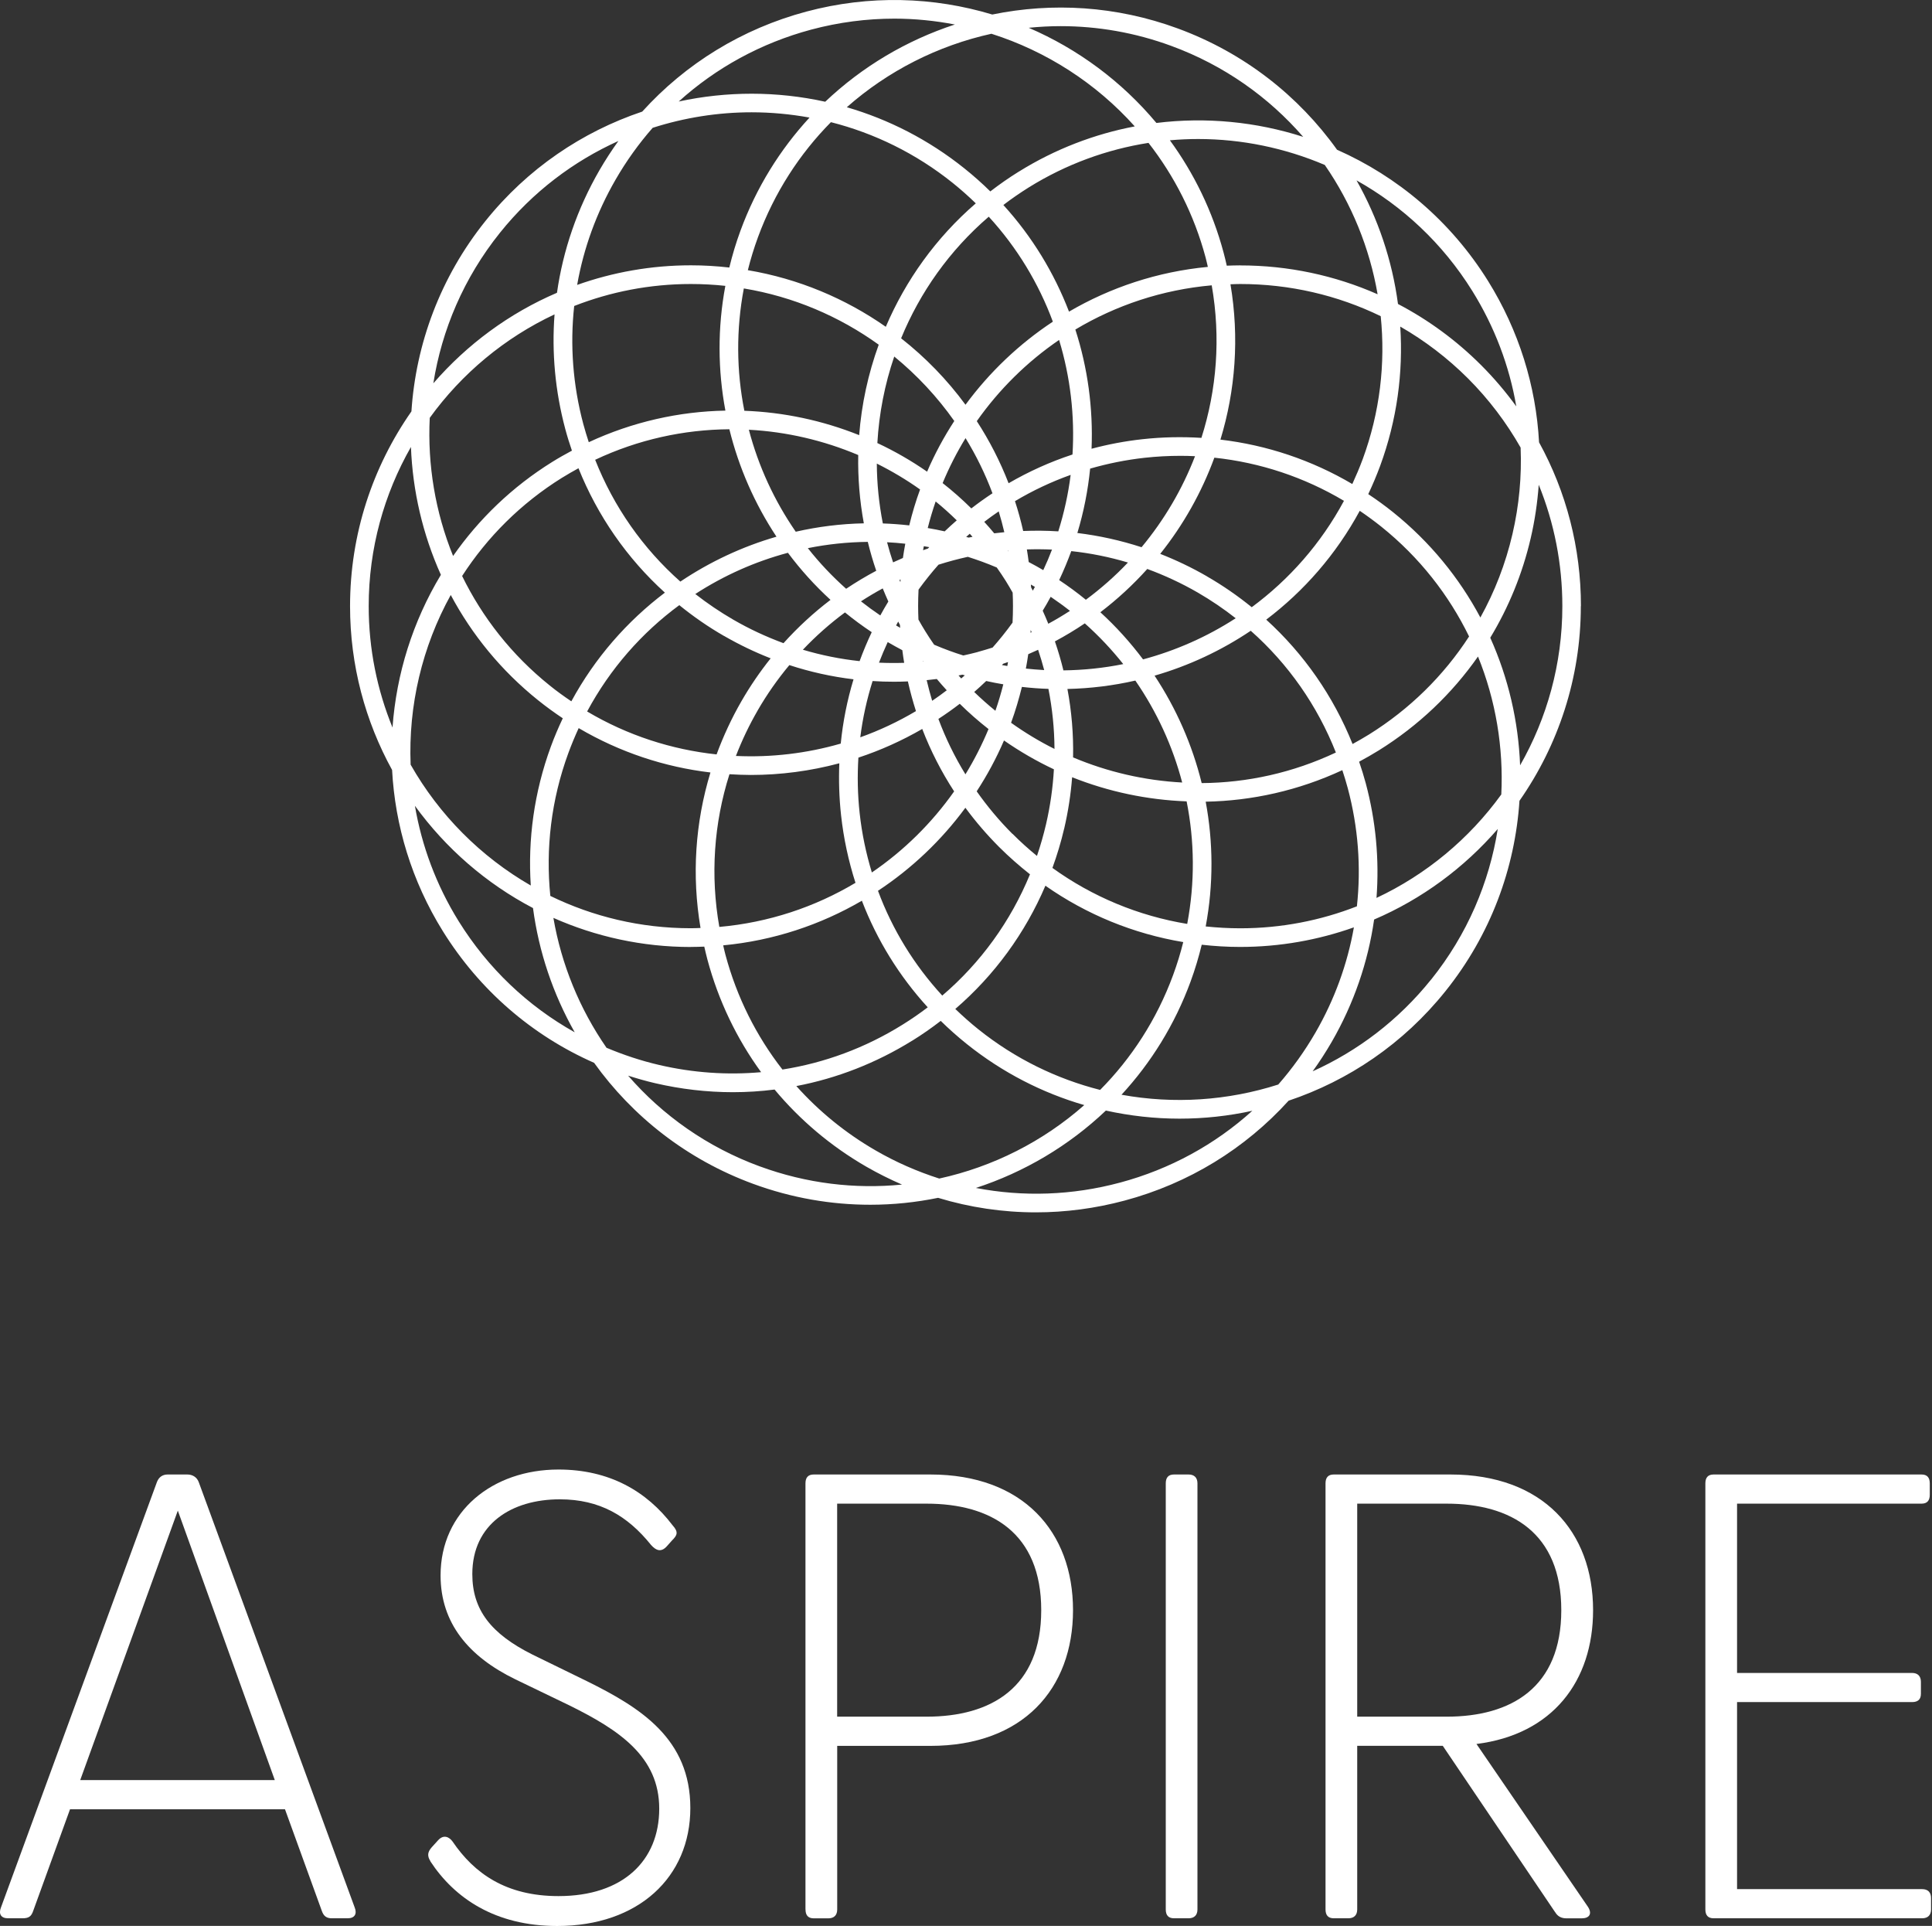 <svg width="307" height="306" viewBox="0 0 307 306" fill="none" xmlns="http://www.w3.org/2000/svg">
<rect x="0" y="0" width="307" height="306" fill="#333333" stroke="none"/>
<g clip-path="url(#clip0_68_147)">
<path d="M251.215 96.31C251.215 87.053 248.899 78.166 244.56 70.277C244.073 61.289 241.346 52.511 236.462 44.655C230.511 35.097 222.052 28.039 212.46 23.792C206.358 15.257 197.731 8.409 187.157 4.523C177.371 0.923 167.208 0.352 157.675 2.308C148.359 -0.504 138.188 -0.848 128.117 1.846C117.929 4.574 108.966 10.096 102.05 17.733C92.559 20.922 83.839 26.755 77.125 35.13C69.933 44.102 66.081 54.684 65.376 65.368C59.241 74.146 55.624 84.813 55.624 96.31C55.624 105.735 58.05 114.605 62.304 122.335C62.775 131.146 65.401 139.958 70.378 147.965C76.202 157.322 84.536 164.523 94.405 168.87C100.506 177.38 109.125 184.219 119.674 188.097C125.817 190.354 132.103 191.42 138.297 191.42C141.939 191.42 145.548 191.042 149.064 190.321C154.116 191.856 159.345 192.628 164.607 192.628C169.306 192.628 174.04 192.007 178.706 190.757C188.894 188.029 197.849 182.516 204.764 174.887C214.264 171.698 222.984 165.857 229.697 157.473C236.89 148.502 240.742 137.919 241.447 127.236C247.581 118.457 251.198 107.791 251.198 96.293L251.215 96.31ZM241.547 121.588C241.279 114.622 239.684 107.732 236.806 101.329C239.726 96.503 241.908 91.199 243.226 85.543C243.889 82.715 244.3 79.87 244.51 77.025C246.969 83.067 248.261 89.588 248.261 96.31C248.261 105.5 245.811 114.127 241.556 121.588H241.547ZM178.211 173.939C182.885 168.87 186.67 162.819 189.188 155.954C189.901 154.015 190.48 152.068 190.958 150.105C192.973 150.331 195.004 150.457 197.06 150.457C203.396 150.457 209.48 149.349 215.137 147.344C214.113 153.151 212.074 158.799 209.035 164.061C207.315 167.032 205.334 169.793 203.119 172.319C195.096 174.887 186.527 175.458 178.202 173.939H178.211ZM71.628 94.539C74.977 100.817 79.609 106.532 85.501 111.257C86.776 112.281 88.094 113.237 89.428 114.127C88.74 115.579 88.103 117.064 87.54 118.6C84.863 125.893 83.864 133.404 84.343 140.697C76.395 136.123 69.782 129.476 65.25 121.495C64.873 112.113 67.08 102.755 71.628 94.531V94.539ZM68.288 66.391C73.374 59.359 80.197 53.669 88.119 49.951C87.658 55.993 88.212 62.137 89.823 68.162C90.133 69.329 90.494 70.47 90.88 71.603C89.831 72.165 88.782 72.753 87.758 73.391C81.347 77.377 76.068 82.505 71.998 88.337C69.169 81.372 67.919 73.869 68.288 66.4V66.391ZM119.423 17.842C122.503 17.842 125.582 18.127 128.637 18.681C123.963 23.75 120.178 29.793 117.66 36.658C116.947 38.596 116.368 40.543 115.889 42.507C113.884 42.28 111.853 42.154 109.788 42.154C103.452 42.154 97.368 43.262 91.711 45.268C92.735 39.461 94.774 33.813 97.812 28.551C99.524 25.58 101.505 22.827 103.712 20.309C108.798 18.681 114.102 17.842 119.431 17.842H119.423ZM240.33 84.871C239.239 89.571 237.511 94.01 235.236 98.114C231.888 91.829 227.247 86.105 221.347 81.372C220.071 80.348 218.762 79.4 217.419 78.51C218.108 77.058 218.737 75.564 219.308 74.028C221.993 66.719 222.983 59.199 222.505 51.89C226.391 54.122 230.008 56.875 233.264 60.122C236.579 63.437 239.374 67.147 241.631 71.116C241.816 75.682 241.396 80.297 240.33 84.871ZM190.95 124.424C189.456 118.348 186.913 112.566 183.464 107.354C188.894 105.785 194.055 103.376 198.747 100.221C204.713 105.5 209.321 112.096 212.275 119.565C205.444 122.788 198.176 124.374 190.958 124.424H190.95ZM149.727 158.186C145.254 153.319 141.796 147.688 139.514 141.536C144.885 137.995 149.593 133.521 153.403 128.343C155.023 130.542 156.819 132.632 158.782 134.596C160.335 136.148 161.971 137.575 163.667 138.918C160.604 146.37 155.854 152.95 149.727 158.186ZM115.923 123.014C117.056 123.081 118.189 123.132 119.322 123.132C124.063 123.132 128.788 122.502 133.371 121.277C133.261 124.005 133.345 126.766 133.647 129.527C134.05 133.219 134.831 136.811 135.939 140.269C129.502 144.113 122.15 146.58 114.303 147.276C112.86 139.102 113.43 130.819 115.915 123.006L115.923 123.014ZM94.573 73.055C101.404 69.832 108.68 68.255 115.898 68.204C117.392 74.28 119.934 80.062 123.384 85.274C117.954 86.844 112.801 89.26 108.11 92.408C102.143 87.12 97.527 80.524 94.573 73.055ZM157.121 34.434C161.653 39.377 165.06 45.058 167.301 51.109C161.93 54.659 157.23 59.132 153.42 64.31C150.508 60.341 147.058 56.791 143.19 53.753C146.186 46.451 150.877 39.796 157.112 34.434H157.121ZM190.908 69.572C187.82 69.379 184.698 69.438 181.559 69.782C178.798 70.084 176.087 70.596 173.452 71.301C173.712 64.889 172.848 58.469 170.876 52.359C177.321 48.508 184.681 46.032 192.545 45.335C194.005 53.652 193.342 61.927 190.908 69.572ZM154.1 84.804C154.251 84.964 154.385 85.132 154.536 85.299C154.326 85.341 154.125 85.375 153.915 85.417C153.789 85.375 153.655 85.35 153.529 85.308C153.722 85.14 153.906 84.972 154.1 84.804ZM155.375 103.595C154.611 103.796 153.839 103.981 153.076 104.148C152.32 103.913 151.573 103.662 150.827 103.385C150.021 103.091 149.224 102.772 148.435 102.436C147.948 101.74 147.478 101.018 147.025 100.288C146.647 99.675 146.286 99.063 145.942 98.442C145.917 97.728 145.892 97.023 145.892 96.31C145.892 95.429 145.917 94.556 145.959 93.683C146.471 92.978 147 92.282 147.554 91.594C148.065 90.956 148.594 90.326 149.131 89.722C149.903 89.479 150.692 89.244 151.481 89.034C152.253 88.824 153.017 88.648 153.789 88.472C154.536 88.707 155.283 88.967 156.03 89.235C156.827 89.529 157.616 89.84 158.388 90.167C158.883 90.872 159.37 91.585 159.831 92.324C160.209 92.928 160.562 93.549 160.914 94.162C160.948 94.875 160.964 95.588 160.964 96.302C160.964 97.183 160.939 98.056 160.897 98.928C160.385 99.633 159.857 100.33 159.303 101.018C158.791 101.656 158.262 102.277 157.725 102.89C156.953 103.133 156.172 103.368 155.375 103.586V103.595ZM163.843 93.339C163.835 93.188 163.818 93.029 163.809 92.878C164.019 93.003 164.237 93.121 164.447 93.247C164.338 93.448 164.229 93.65 164.12 93.851C164.028 93.683 163.944 93.507 163.851 93.339H163.843ZM160.125 87.49C160.125 87.49 160.167 87.49 160.192 87.49C160.192 87.532 160.209 87.574 160.217 87.616C160.192 87.574 160.159 87.54 160.134 87.498L160.125 87.49ZM147.453 87.154C147.193 87.238 146.932 87.33 146.681 87.423C146.714 87.213 146.756 86.995 146.798 86.785C147.084 86.835 147.369 86.885 147.663 86.936C147.595 87.011 147.528 87.079 147.461 87.146L147.453 87.154ZM143.475 88.656C142.946 88.883 142.426 89.118 141.914 89.353C141.561 88.295 141.234 87.23 140.957 86.155C141.922 86.206 142.887 86.281 143.853 86.39C143.71 87.137 143.584 87.892 143.475 88.656ZM143.106 92.072C143.097 92.215 143.08 92.357 143.072 92.5C143.022 92.382 142.98 92.265 142.929 92.147C142.988 92.122 143.047 92.097 143.106 92.072ZM143.005 99.289C143.005 99.44 143.03 99.591 143.038 99.751C142.82 99.625 142.61 99.499 142.392 99.373C142.501 99.172 142.619 98.97 142.728 98.761C142.82 98.937 142.904 99.113 143.005 99.289ZM146.723 105.122C146.723 105.122 146.681 105.122 146.664 105.122C146.664 105.088 146.647 105.046 146.647 105.013C146.672 105.046 146.706 105.08 146.731 105.122H146.723ZM152.95 107.203C153.067 107.237 153.185 107.27 153.311 107.304C153.126 107.472 152.933 107.64 152.74 107.799C152.597 107.64 152.455 107.48 152.312 107.321C152.522 107.279 152.74 107.237 152.95 107.195V107.203ZM159.412 105.458C159.672 105.374 159.924 105.281 160.176 105.189C160.142 105.399 160.1 105.609 160.066 105.818C159.781 105.768 159.496 105.718 159.21 105.667C159.278 105.592 159.345 105.525 159.412 105.458ZM163.381 103.947C163.91 103.72 164.439 103.485 164.959 103.242C165.312 104.308 165.639 105.382 165.924 106.465C164.951 106.414 163.986 106.33 163.012 106.23C163.155 105.474 163.281 104.711 163.39 103.947H163.381ZM163.751 100.531C163.759 100.389 163.776 100.238 163.784 100.095C163.835 100.212 163.877 100.33 163.927 100.447C163.868 100.473 163.809 100.506 163.751 100.531ZM165.689 97.032C166.134 96.302 166.554 95.572 166.957 94.825C168.006 95.538 169.029 96.276 170.02 97.057C168.904 97.779 167.762 98.467 166.579 99.105C166.294 98.408 166 97.72 165.689 97.032ZM168.308 92.164C169.021 90.654 169.659 89.118 170.229 87.565C173.276 87.892 176.289 88.497 179.234 89.378C177.195 91.535 174.954 93.507 172.546 95.294C171.195 94.187 169.776 93.146 168.299 92.164H168.308ZM165.782 90.587C165.026 90.142 164.254 89.714 163.465 89.302C163.381 88.631 163.281 87.96 163.172 87.297C164.506 87.255 165.84 87.263 167.166 87.322C166.747 88.421 166.285 89.504 165.782 90.578V90.587ZM162.584 84.359C162.223 82.756 161.787 81.17 161.283 79.626C164.086 77.956 167.049 76.555 170.129 75.455C169.751 78.476 169.088 81.481 168.165 84.427C166.31 84.309 164.447 84.292 162.576 84.368L162.584 84.359ZM159.588 84.561C159.051 84.611 158.522 84.67 157.985 84.737C157.473 84.116 156.944 83.512 156.399 82.916C157.154 82.337 157.918 81.783 158.698 81.254C159.034 82.337 159.32 83.445 159.588 84.561ZM154.343 80.776C152.891 79.341 151.372 77.998 149.786 76.756C150.818 74.272 152.035 71.88 153.428 69.614C155.123 72.375 156.558 75.304 157.708 78.376C156.558 79.131 155.434 79.937 154.343 80.784V80.776ZM152.035 82.672C151.38 83.243 150.743 83.822 150.113 84.427C149.215 84.225 148.317 84.049 147.419 83.898C147.78 82.463 148.2 81.061 148.678 79.677C149.836 80.616 150.952 81.624 152.035 82.681V82.672ZM144.474 83.478C143.072 83.319 141.679 83.218 140.286 83.168C139.665 80.012 139.346 76.832 139.329 73.659C141.712 74.851 144.012 76.21 146.202 77.771C145.523 79.626 144.952 81.531 144.482 83.478H144.474ZM137.265 83.151C133.597 83.226 129.98 83.68 126.447 84.485C123.04 79.559 120.514 74.07 118.995 68.28C124.978 68.599 130.861 69.967 136.375 72.3C136.308 75.917 136.602 79.551 137.265 83.151ZM137.894 86.097C138.272 87.641 138.716 89.168 139.237 90.687C137.592 91.56 135.997 92.517 134.453 93.549C132.229 91.568 130.19 89.412 128.369 87.095C131.491 86.466 134.68 86.13 137.894 86.097ZM140.269 93.49C140.554 94.187 140.848 94.883 141.159 95.572C140.714 96.302 140.286 97.04 139.883 97.787C138.826 97.074 137.802 96.327 136.811 95.546C137.936 94.816 139.086 94.128 140.269 93.49ZM138.523 100.439C137.81 101.95 137.164 103.485 136.593 105.046C133.547 104.719 130.534 104.115 127.58 103.234C129.636 101.06 131.877 99.079 134.269 97.309C135.628 98.416 137.046 99.466 138.523 100.447V100.439ZM141.058 102.017C141.822 102.462 142.594 102.89 143.383 103.309C143.466 103.981 143.567 104.652 143.676 105.315C142.342 105.357 140.999 105.349 139.673 105.29C140.101 104.19 140.554 103.099 141.058 102.025V102.017ZM142.048 108.319C142.787 108.319 143.525 108.303 144.264 108.269C144.625 109.864 145.053 111.433 145.548 112.986C142.72 114.664 139.757 116.057 136.702 117.148C137.08 114.11 137.743 111.122 138.658 108.21C139.782 108.286 140.915 108.319 142.048 108.319ZM147.251 108.068C147.788 108.017 148.326 107.95 148.863 107.883C149.375 108.496 149.903 109.091 150.44 109.679C149.685 110.258 148.913 110.82 148.124 111.349C147.797 110.266 147.512 109.167 147.251 108.068ZM152.513 111.827C153.965 113.262 155.493 114.597 157.079 115.839C156.038 118.34 154.813 120.748 153.411 123.031C151.691 120.236 150.256 117.291 149.114 114.228C150.273 113.472 151.406 112.675 152.513 111.819V111.827ZM154.804 109.947C155.451 109.385 156.088 108.798 156.71 108.202C157.616 108.403 158.522 108.58 159.429 108.731C159.068 110.157 158.648 111.559 158.17 112.935C157.012 111.995 155.887 110.997 154.804 109.947ZM162.383 109.142C163.793 109.301 165.194 109.41 166.596 109.452C167.217 112.591 167.544 115.78 167.561 118.994C165.169 117.803 162.861 116.41 160.662 114.84C161.342 112.986 161.904 111.08 162.383 109.142ZM167.628 101.908C169.273 101.026 170.859 100.078 172.378 99.046C174.61 101.035 176.65 103.2 178.488 105.516C175.374 106.146 172.193 106.473 168.979 106.515C168.601 104.962 168.148 103.427 167.628 101.908ZM174.854 97.275C177.564 95.211 180.057 92.903 182.306 90.402C185.05 91.409 187.727 92.651 190.304 94.136C192.436 95.37 194.45 96.738 196.355 98.232C191.823 101.169 186.846 103.368 181.635 104.769C179.62 102.084 177.355 99.566 174.845 97.275H174.854ZM191.798 91.577C189.389 90.184 186.905 89 184.362 88.002C188.03 83.411 190.942 78.241 192.964 72.719C200.232 73.491 207.231 75.808 213.559 79.576C209.908 86.374 204.856 92.08 198.906 96.478C196.69 94.682 194.324 93.037 191.798 91.585V91.577ZM181.391 86.944C178.06 85.862 174.644 85.106 171.195 84.687C172.21 81.33 172.881 77.906 173.226 74.457C176.029 73.651 178.924 73.063 181.886 72.736C183.791 72.526 185.688 72.425 187.576 72.425C188.348 72.425 189.121 72.442 189.893 72.484C187.87 77.738 184.992 82.622 181.391 86.953V86.944ZM170.423 72.216C166.873 73.382 163.474 74.918 160.268 76.781C158.917 73.298 157.221 70 155.216 66.912C158.766 61.868 163.197 57.496 168.291 54.013C170.087 59.904 170.8 66.073 170.423 72.216ZM151.632 66.903C149.979 69.446 148.527 72.132 147.319 74.943C144.801 73.198 142.157 71.679 139.413 70.395C139.682 65.712 140.58 61.087 142.099 56.648C145.724 59.611 148.938 63.06 151.641 66.895L151.632 66.903ZM136.518 69.136C130.71 66.811 124.533 65.493 118.281 65.267C117.022 58.964 116.955 52.376 118.197 45.83C126.094 47.139 133.387 50.27 139.631 54.768C137.953 59.392 136.904 64.226 136.526 69.136H136.518ZM125.205 87.834C127.211 90.519 129.468 93.02 131.969 95.311C129.275 97.359 126.783 99.659 124.5 102.193C121.772 101.186 119.104 99.952 116.536 98.467C114.404 97.233 112.39 95.865 110.485 94.38C115.017 91.442 119.976 89.227 125.196 87.834H125.205ZM115.059 101.043C117.459 102.428 119.926 103.611 122.461 104.602C120.765 106.725 119.213 108.991 117.828 111.391C116.25 114.127 114.941 116.963 113.867 119.867C106.742 119.104 99.717 116.854 93.297 113.044C96.948 106.246 101.992 100.531 107.942 96.151C110.166 97.955 112.532 99.6 115.059 101.052V101.043ZM120.396 112.876C121.881 110.308 123.568 107.908 125.431 105.676C128.763 106.767 132.179 107.522 135.628 107.933C134.621 111.257 133.941 114.672 133.597 118.147C128.192 119.708 122.561 120.371 116.938 120.111C117.895 117.635 119.045 115.218 120.396 112.885V112.876ZM136.602 129.208C136.274 126.245 136.224 123.3 136.4 120.379C139.908 119.221 143.307 117.694 146.546 115.822C147.881 119.288 149.576 122.611 151.615 125.742C148.065 130.777 143.634 135.15 138.54 138.624C137.617 135.586 136.954 132.439 136.602 129.208ZM160.88 132.498C158.774 130.391 156.886 128.125 155.199 125.733C156.861 123.182 158.321 120.48 159.538 117.652C162.064 119.406 164.716 120.941 167.468 122.234C167.301 125.146 166.889 128.066 166.218 130.962C165.815 132.674 165.337 134.352 164.775 135.997C163.432 134.898 162.131 133.731 160.889 132.481L160.88 132.498ZM169.105 131.65C169.734 128.939 170.154 126.22 170.364 123.493C176.154 125.801 182.314 127.093 188.558 127.328C189.817 133.639 189.893 140.235 188.651 146.798C180.905 145.522 173.603 142.493 167.233 137.902C167.972 135.871 168.601 133.79 169.097 131.658L169.105 131.65ZM170.515 120.346C170.59 116.687 170.288 113.044 169.617 109.469C173.276 109.385 176.893 108.94 180.409 108.135C183.808 113.061 186.334 118.541 187.853 124.332C181.886 124.013 176.012 122.662 170.506 120.337L170.515 120.346ZM201.205 98.458C207.214 93.91 212.325 88.069 216.068 81.162C217.235 81.951 218.376 82.79 219.492 83.68C225.568 88.555 230.234 94.548 233.44 101.127C229.404 107.354 224.007 112.675 217.52 116.712C216.664 117.24 215.8 117.736 214.927 118.214C211.88 110.627 207.206 103.905 201.205 98.45V98.458ZM216.521 72.996C216.026 74.331 215.472 75.631 214.885 76.907C208.431 73.105 201.323 70.722 193.929 69.849C196.313 62.044 196.951 53.627 195.524 45.167C196.036 45.151 196.548 45.125 197.068 45.125C204.932 45.125 212.527 46.896 219.4 50.236C220.164 57.722 219.291 65.477 216.521 73.005V72.996ZM197.068 42.163C196.355 42.163 195.641 42.188 194.936 42.213C194.777 41.525 194.626 40.828 194.433 40.14C192.662 33.519 189.716 27.518 185.898 22.29C187.4 22.156 188.902 22.088 190.396 22.088C197.311 22.088 204.16 23.507 210.513 26.209C214.759 32.352 217.629 39.368 218.905 46.754C212.107 43.757 204.713 42.171 197.06 42.171L197.068 42.163ZM191.571 40.904C191.705 41.408 191.814 41.903 191.932 42.406C183.951 43.162 176.465 45.663 169.869 49.515C167.51 43.38 164.028 37.614 159.437 32.571C160.721 31.589 162.055 30.666 163.449 29.793C169.449 26.058 175.928 23.733 182.499 22.701C186.594 27.946 189.742 34.073 191.571 40.904ZM161.879 27.275C160.301 28.257 158.799 29.306 157.364 30.414C156.072 29.138 154.695 27.921 153.252 26.763C147.545 22.189 141.184 18.967 134.562 17.036C141.108 11.254 149.039 7.243 157.54 5.363C166.277 8.141 174.174 13.218 180.317 20.083C173.956 21.291 167.703 23.658 161.888 27.275H161.879ZM151.397 29.071C152.681 30.103 153.898 31.186 155.056 32.31C148.72 37.782 143.911 44.538 140.756 51.923C134.327 47.425 126.883 44.286 118.835 42.927C119.271 41.173 119.809 39.419 120.446 37.681C123.048 30.607 127.06 24.447 132.036 19.411C138.909 21.157 145.514 24.354 151.397 29.071ZM109.78 45.125C111.634 45.125 113.456 45.226 115.26 45.419C114.009 52.091 114.06 58.805 115.268 65.242C107.917 65.376 100.523 67.021 93.558 70.26C93.247 69.312 92.953 68.355 92.693 67.39C91.031 61.172 90.561 54.827 91.241 48.617C96.998 46.367 103.242 45.125 109.788 45.125H109.78ZM89.328 75.9C90.184 75.371 91.048 74.876 91.921 74.398C94.967 81.984 99.642 88.715 105.651 94.162C99.642 98.71 94.531 104.534 90.788 111.433C89.621 110.644 88.472 109.822 87.364 108.924C81.296 104.056 76.639 98.081 73.433 91.518C77.394 85.383 82.731 80.004 89.336 75.892L89.328 75.9ZM90.326 119.615C90.822 118.273 91.367 116.963 91.954 115.688C98.509 119.54 105.642 121.881 112.893 122.737C110.46 130.71 109.906 139.128 111.316 147.444C110.804 147.461 110.292 147.486 109.78 147.486C101.774 147.486 94.204 145.64 87.448 142.35C86.693 134.881 87.565 127.127 90.326 119.615ZM109.78 150.457C110.493 150.457 111.206 150.432 111.911 150.407C112.071 151.095 112.23 151.792 112.415 152.48C114.169 159.017 117.073 165.043 120.942 170.355C115.587 170.834 110.141 170.464 104.761 169.214C101.866 168.543 99.071 167.611 96.377 166.478C92.106 160.31 89.21 153.26 87.935 145.841C94.623 148.804 102.009 150.466 109.78 150.466V150.457ZM115.277 151.708C115.142 151.204 115.033 150.709 114.916 150.205C122.889 149.45 130.358 146.958 136.954 143.114C139.346 149.349 142.879 155.081 147.419 160.05C146.135 161.031 144.792 161.955 143.399 162.819C137.483 166.503 131.012 168.887 124.332 169.936C120.169 164.598 117.081 158.438 115.277 151.708ZM144.969 165.345C146.538 164.372 148.04 163.323 149.484 162.206C150.785 163.482 152.152 164.699 153.596 165.857C159.303 170.431 165.664 173.662 172.294 175.584C165.731 181.383 157.767 185.394 149.249 187.257C145.766 186.141 142.367 184.664 139.128 182.784C134.344 180.023 130.123 176.566 126.539 172.562C132.993 171.329 139.228 168.903 144.969 165.337V165.345ZM155.459 163.541C154.183 162.517 152.967 161.434 151.8 160.31C158.027 154.947 162.895 148.275 166.117 140.73C172.672 145.321 180.124 148.367 188.021 149.685C187.585 151.439 187.048 153.185 186.41 154.922C183.808 161.997 179.797 168.14 174.812 173.175C167.947 171.429 161.334 168.249 155.451 163.532L155.459 163.541ZM197.068 147.495C195.222 147.495 193.401 147.386 191.588 147.201C192.838 140.529 192.788 133.815 191.588 127.378C198.94 127.244 206.333 125.608 213.299 122.368C213.609 123.308 213.903 124.265 214.163 125.23C215.825 131.449 216.295 137.793 215.615 144.003C209.858 146.253 203.614 147.495 197.068 147.495ZM217.025 124.458C216.714 123.3 216.354 122.158 215.968 121.025C217.017 120.463 218.057 119.867 219.089 119.229C225.4 115.302 230.721 110.224 234.859 104.316C237.678 111.273 238.929 118.768 238.56 126.229C233.474 133.261 226.651 138.951 218.729 142.669C219.19 136.627 218.636 130.483 217.025 124.458ZM233.944 46.216C237.494 51.923 239.844 58.142 240.943 64.57C239.265 62.263 237.41 60.072 235.354 58.016C231.409 54.072 226.953 50.815 222.144 48.298C221.221 41.366 218.972 34.702 215.556 28.66C222.841 32.738 229.227 38.638 233.944 46.216ZM168.534 4.154C174.384 4.154 180.334 5.161 186.141 7.301C194.517 10.381 201.608 15.442 207.08 21.744C199.603 19.344 191.638 18.564 183.758 19.537C178.253 12.941 171.27 7.771 163.465 4.414C165.144 4.247 166.839 4.154 168.543 4.154H168.534ZM128.889 4.708C133.312 3.525 137.751 2.962 142.124 2.962C145.38 2.962 148.594 3.29 151.733 3.894C144.079 6.395 137.021 10.574 131.13 16.164C123.434 14.468 115.487 14.477 107.85 16.13C113.783 10.767 120.942 6.84 128.889 4.708ZM79.442 36.985C84.653 30.489 91.141 25.613 98.266 22.399C97.191 23.893 96.176 25.454 95.244 27.065C91.728 33.158 89.47 39.746 88.505 46.519C80.902 49.775 74.205 54.735 68.859 60.903C70.202 52.418 73.693 44.152 79.442 36.985ZM65.301 71.032C65.569 78.006 67.172 84.913 70.059 91.333C65.603 98.719 62.984 107.052 62.372 115.596C59.938 109.637 58.587 103.133 58.587 96.31C58.587 87.121 61.037 78.493 65.292 71.032H65.301ZM72.904 146.404C69.304 140.613 67.013 134.369 65.93 128.033C70.831 134.789 77.251 140.378 84.695 144.28C85.618 151.246 87.884 157.951 91.325 164.019C83.873 159.857 77.545 153.856 72.904 146.404ZM120.715 185.319C112.356 182.247 105.273 177.203 99.81 170.909C101.211 171.354 102.638 171.765 104.081 172.101C108.194 173.058 112.348 173.536 116.468 173.536C118.684 173.536 120.891 173.393 123.082 173.116C127.118 177.959 132.019 182.113 137.642 185.361C139.497 186.427 141.394 187.375 143.332 188.214C135.897 188.953 128.192 188.063 120.723 185.319H120.715ZM177.959 187.904C170.364 189.943 162.567 190.195 155.073 188.751C162.744 186.25 169.827 182.063 175.726 176.456C179.587 177.304 183.506 177.74 187.425 177.74C191.345 177.74 195.197 177.321 198.998 176.49C193.065 181.853 185.915 185.772 177.967 187.904H177.959ZM227.406 155.635C222.195 162.131 215.707 167.007 208.582 170.221C209.665 168.727 210.672 167.166 211.612 165.546C215.128 159.454 217.386 152.866 218.351 146.102C225.954 142.845 232.651 137.885 237.997 131.717C236.655 140.202 233.163 148.468 227.415 155.635H227.406Z" fill="white"/>
<path d="M0.151 303.079L24.933 235.488C25.235 234.682 25.84 234.279 26.645 234.279H29.767C30.573 234.279 31.278 234.682 31.58 235.488L56.363 303.079C56.765 304.087 56.363 304.792 55.255 304.792H52.737C51.931 304.792 51.428 304.489 51.126 303.583L45.285 287.47H11.128L5.287 303.583C4.985 304.489 4.582 304.792 3.575 304.792H1.259C0.151 304.792 -0.252 304.087 0.151 303.079ZM43.665 282.829L28.257 240.02L12.748 282.829H43.673H43.665Z" fill="white"/>
<path d="M68.397 295.728C67.894 294.922 67.894 294.318 68.599 293.512L69.606 292.404C70.512 291.397 71.418 291.901 71.922 292.606C75.346 297.641 80.381 301.267 88.74 301.267C99.012 301.267 104.753 295.627 104.753 287.369C104.753 279.111 98.408 274.881 90.452 270.954L81.892 266.825C74.44 263.199 70.008 257.862 70.008 250.309C70.008 240.137 78.266 233.491 88.749 233.491C96.805 233.491 102.747 236.915 106.876 242.353C107.883 243.461 107.581 243.964 106.775 244.77L105.969 245.676C105.063 246.683 104.257 246.381 103.452 245.475C99.726 240.842 95.294 238.224 88.95 238.224C81.296 238.224 75.052 242.151 75.052 250.107C75.052 255.747 77.973 259.574 84.62 262.897L93.28 267.127C101.84 271.357 109.696 276.291 109.696 287.277C109.696 298.262 101.438 306.017 88.539 306.017C78.669 306.017 72.224 301.586 68.389 295.745L68.397 295.728Z" fill="white"/>
<path d="M127.991 303.382V235.689C127.991 234.783 128.394 234.279 129.3 234.279H147.839C162.542 234.279 170.506 243.343 170.506 255.839C170.506 268.335 162.55 277.399 147.839 277.399H133.035V303.39C133.035 304.296 132.531 304.8 131.625 304.8H129.309C128.402 304.8 127.999 304.296 127.999 303.39L127.991 303.382ZM147.226 272.758C157.498 272.758 165.454 268.126 165.454 255.839C165.454 243.553 157.498 238.912 147.226 238.912H133.026V272.758H147.226Z" fill="white"/>
<path d="M185.243 303.382V235.689C185.243 234.783 185.646 234.279 186.552 234.279H188.869C189.775 234.279 190.279 234.783 190.279 235.689V303.382C190.279 304.288 189.775 304.792 188.869 304.792H186.552C185.646 304.792 185.243 304.288 185.243 303.382Z" fill="white"/>
<path d="M247.086 303.784L229.261 277.391H215.665V303.382C215.665 304.288 215.162 304.792 214.255 304.792H211.939C211.033 304.792 210.63 304.288 210.63 303.382V235.689C210.63 234.783 211.033 234.279 211.939 234.279H230.478C245.181 234.279 253.145 243.343 253.145 255.839C253.145 267.118 246.7 275.586 234.615 277.097L252.34 302.987C253.045 304.095 252.541 304.8 251.333 304.8H248.916C248.11 304.8 247.506 304.498 247.103 303.793L247.086 303.784ZM229.865 272.758C240.137 272.758 248.093 268.126 248.093 255.839C248.093 243.553 240.137 238.912 229.865 238.912H215.665V272.758H229.865Z" fill="white"/>
<path d="M270.987 303.382V235.689C270.987 234.783 271.39 234.279 272.297 234.279H305.337C306.243 234.279 306.646 234.783 306.646 235.689V237.502C306.646 238.408 306.243 238.912 305.337 238.912H276.023V265.809H303.826C304.733 265.809 305.236 266.313 305.236 267.219V269.133C305.236 270.039 304.733 270.442 303.826 270.442H276.023V300.159H305.438C306.344 300.159 306.848 300.662 306.848 301.569V303.382C306.848 304.288 306.344 304.792 305.438 304.792H272.297C271.39 304.792 270.987 304.288 270.987 303.382Z" fill="white"/>
</g>
<defs>
<clipPath id="clip0_68_147">
<rect width="306.848" height="306" fill="white"/>
</clipPath>
</defs>
</svg>
